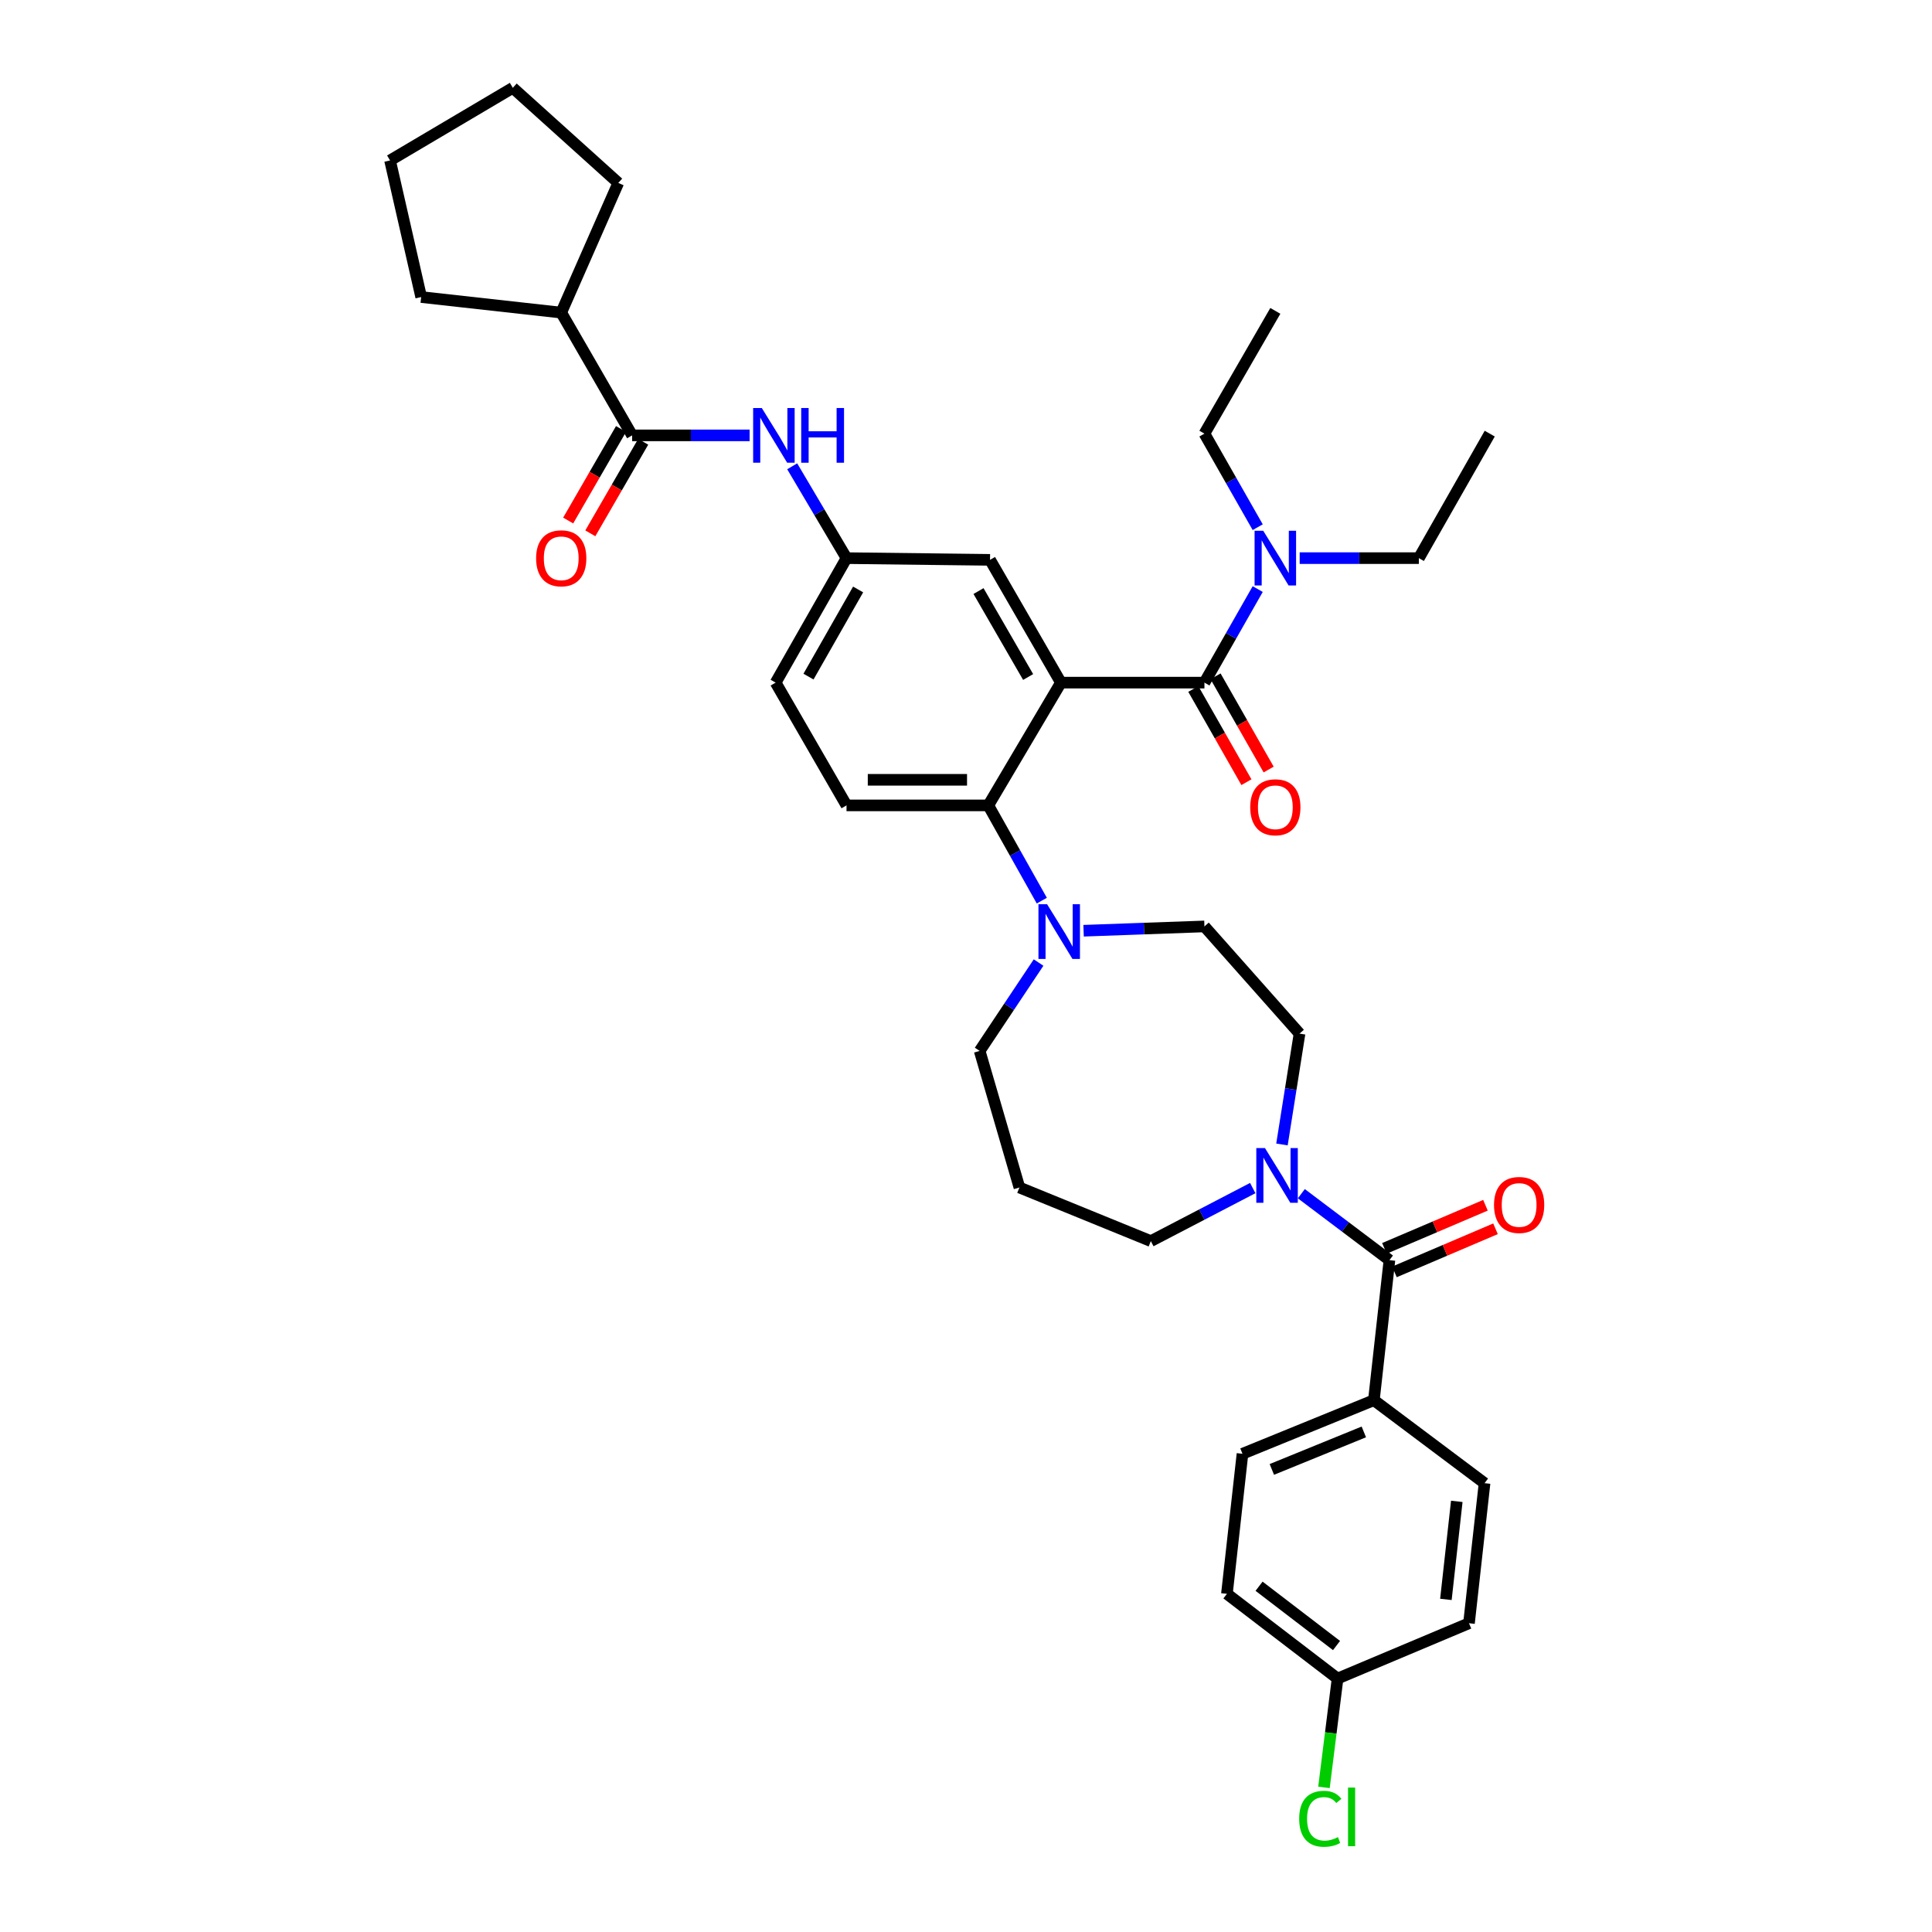 <?xml version='1.0' encoding='iso-8859-1'?>
<svg version='1.1' baseProfile='full'
              xmlns='http://www.w3.org/2000/svg'
                      xmlns:rdkit='http://www.rdkit.org/xml'
                      xmlns:xlink='http://www.w3.org/1999/xlink'
                  xml:space='preserve'
width='1000px' height='1000px' viewBox='0 0 1000 1000'>
<!-- END OF HEADER -->
<rect style='opacity:1.0;fill:#FFFFFF;stroke:none' width='1000' height='1000' x='0' y='0'> </rect>
<path class='bond-0' d='M 387.993,225.347 L 357.588,225.347' style='fill:none;fill-rule:evenodd;stroke:#0000FF;stroke-width:6px;stroke-linecap:butt;stroke-linejoin:miter;stroke-opacity:1' />
<path class='bond-0' d='M 357.588,225.347 L 327.183,225.347' style='fill:none;fill-rule:evenodd;stroke:#000000;stroke-width:6px;stroke-linecap:butt;stroke-linejoin:miter;stroke-opacity:1' />
<path class='bond-1' d='M 410.036,241.353 L 424.096,265.12' style='fill:none;fill-rule:evenodd;stroke:#0000FF;stroke-width:6px;stroke-linecap:butt;stroke-linejoin:miter;stroke-opacity:1' />
<path class='bond-1' d='M 424.096,265.12 L 438.157,288.888' style='fill:none;fill-rule:evenodd;stroke:#000000;stroke-width:6px;stroke-linecap:butt;stroke-linejoin:miter;stroke-opacity:1' />
<path class='bond-2' d='M 290.491,161.805 L 320.026,94.681' style='fill:none;fill-rule:evenodd;stroke:#000000;stroke-width:6px;stroke-linecap:butt;stroke-linejoin:miter;stroke-opacity:1' />
<path class='bond-3' d='M 290.491,161.805 L 217.998,153.75' style='fill:none;fill-rule:evenodd;stroke:#000000;stroke-width:6px;stroke-linecap:butt;stroke-linejoin:miter;stroke-opacity:1' />
<path class='bond-4' d='M 290.491,161.805 L 327.183,225.347' style='fill:none;fill-rule:evenodd;stroke:#000000;stroke-width:6px;stroke-linecap:butt;stroke-linejoin:miter;stroke-opacity:1' />
<path class='bond-5' d='M 321.45,222.036 L 307.768,245.73' style='fill:none;fill-rule:evenodd;stroke:#000000;stroke-width:6px;stroke-linecap:butt;stroke-linejoin:miter;stroke-opacity:1' />
<path class='bond-5' d='M 307.768,245.73 L 294.087,269.423' style='fill:none;fill-rule:evenodd;stroke:#FF0000;stroke-width:6px;stroke-linecap:butt;stroke-linejoin:miter;stroke-opacity:1' />
<path class='bond-5' d='M 332.917,228.658 L 319.235,252.351' style='fill:none;fill-rule:evenodd;stroke:#000000;stroke-width:6px;stroke-linecap:butt;stroke-linejoin:miter;stroke-opacity:1' />
<path class='bond-5' d='M 319.235,252.351 L 305.553,276.045' style='fill:none;fill-rule:evenodd;stroke:#FF0000;stroke-width:6px;stroke-linecap:butt;stroke-linejoin:miter;stroke-opacity:1' />
<path class='bond-6' d='M 320.026,94.681 L 265.429,45.455' style='fill:none;fill-rule:evenodd;stroke:#000000;stroke-width:6px;stroke-linecap:butt;stroke-linejoin:miter;stroke-opacity:1' />
<path class='bond-7' d='M 711.118,724.735 L 643.104,752.474' style='fill:none;fill-rule:evenodd;stroke:#000000;stroke-width:6px;stroke-linecap:butt;stroke-linejoin:miter;stroke-opacity:1' />
<path class='bond-7' d='M 705.916,741.156 L 658.306,760.574' style='fill:none;fill-rule:evenodd;stroke:#000000;stroke-width:6px;stroke-linecap:butt;stroke-linejoin:miter;stroke-opacity:1' />
<path class='bond-8' d='M 711.118,724.735 L 768.4,767.694' style='fill:none;fill-rule:evenodd;stroke:#000000;stroke-width:6px;stroke-linecap:butt;stroke-linejoin:miter;stroke-opacity:1' />
<path class='bond-9' d='M 711.118,724.735 L 719.173,652.241' style='fill:none;fill-rule:evenodd;stroke:#000000;stroke-width:6px;stroke-linecap:butt;stroke-linejoin:miter;stroke-opacity:1' />
<path class='bond-10' d='M 663.541,592.374 L 668.09,563.687' style='fill:none;fill-rule:evenodd;stroke:#0000FF;stroke-width:6px;stroke-linecap:butt;stroke-linejoin:miter;stroke-opacity:1' />
<path class='bond-10' d='M 668.09,563.687 L 672.638,535' style='fill:none;fill-rule:evenodd;stroke:#000000;stroke-width:6px;stroke-linecap:butt;stroke-linejoin:miter;stroke-opacity:1' />
<path class='bond-11' d='M 673.562,617.86 L 696.368,635.05' style='fill:none;fill-rule:evenodd;stroke:#0000FF;stroke-width:6px;stroke-linecap:butt;stroke-linejoin:miter;stroke-opacity:1' />
<path class='bond-11' d='M 696.368,635.05 L 719.173,652.241' style='fill:none;fill-rule:evenodd;stroke:#000000;stroke-width:6px;stroke-linecap:butt;stroke-linejoin:miter;stroke-opacity:1' />
<path class='bond-12' d='M 648.42,614.94 L 622.046,628.669' style='fill:none;fill-rule:evenodd;stroke:#0000FF;stroke-width:6px;stroke-linecap:butt;stroke-linejoin:miter;stroke-opacity:1' />
<path class='bond-12' d='M 622.046,628.669 L 595.672,642.398' style='fill:none;fill-rule:evenodd;stroke:#000000;stroke-width:6px;stroke-linecap:butt;stroke-linejoin:miter;stroke-opacity:1' />
<path class='bond-13' d='M 721.771,658.33 L 747.921,647.174' style='fill:none;fill-rule:evenodd;stroke:#000000;stroke-width:6px;stroke-linecap:butt;stroke-linejoin:miter;stroke-opacity:1' />
<path class='bond-13' d='M 747.921,647.174 L 774.07,636.018' style='fill:none;fill-rule:evenodd;stroke:#FF0000;stroke-width:6px;stroke-linecap:butt;stroke-linejoin:miter;stroke-opacity:1' />
<path class='bond-13' d='M 716.575,646.151 L 742.725,634.995' style='fill:none;fill-rule:evenodd;stroke:#000000;stroke-width:6px;stroke-linecap:butt;stroke-linejoin:miter;stroke-opacity:1' />
<path class='bond-13' d='M 742.725,634.995 L 768.874,623.839' style='fill:none;fill-rule:evenodd;stroke:#FF0000;stroke-width:6px;stroke-linecap:butt;stroke-linejoin:miter;stroke-opacity:1' />
<path class='bond-14' d='M 643.104,752.474 L 635.049,824.968' style='fill:none;fill-rule:evenodd;stroke:#000000;stroke-width:6px;stroke-linecap:butt;stroke-linejoin:miter;stroke-opacity:1' />
<path class='bond-15' d='M 768.4,767.694 L 760.345,840.181' style='fill:none;fill-rule:evenodd;stroke:#000000;stroke-width:6px;stroke-linecap:butt;stroke-linejoin:miter;stroke-opacity:1' />
<path class='bond-15' d='M 754.031,777.105 L 748.393,827.845' style='fill:none;fill-rule:evenodd;stroke:#000000;stroke-width:6px;stroke-linecap:butt;stroke-linejoin:miter;stroke-opacity:1' />
<path class='bond-16' d='M 507.068,543.952 L 522.315,521.083' style='fill:none;fill-rule:evenodd;stroke:#000000;stroke-width:6px;stroke-linecap:butt;stroke-linejoin:miter;stroke-opacity:1' />
<path class='bond-16' d='M 522.315,521.083 L 537.563,498.214' style='fill:none;fill-rule:evenodd;stroke:#0000FF;stroke-width:6px;stroke-linecap:butt;stroke-linejoin:miter;stroke-opacity:1' />
<path class='bond-17' d='M 507.068,543.952 L 527.651,614.651' style='fill:none;fill-rule:evenodd;stroke:#000000;stroke-width:6px;stroke-linecap:butt;stroke-linejoin:miter;stroke-opacity:1' />
<path class='bond-18' d='M 539.233,466.165 L 525.387,441.517' style='fill:none;fill-rule:evenodd;stroke:#0000FF;stroke-width:6px;stroke-linecap:butt;stroke-linejoin:miter;stroke-opacity:1' />
<path class='bond-18' d='M 525.387,441.517 L 511.541,416.869' style='fill:none;fill-rule:evenodd;stroke:#000000;stroke-width:6px;stroke-linecap:butt;stroke-linejoin:miter;stroke-opacity:1' />
<path class='bond-19' d='M 560.861,481.747 L 592.136,480.63' style='fill:none;fill-rule:evenodd;stroke:#0000FF;stroke-width:6px;stroke-linecap:butt;stroke-linejoin:miter;stroke-opacity:1' />
<path class='bond-19' d='M 592.136,480.63 L 623.412,479.513' style='fill:none;fill-rule:evenodd;stroke:#000000;stroke-width:6px;stroke-linecap:butt;stroke-linejoin:miter;stroke-opacity:1' />
<path class='bond-20' d='M 623.412,479.513 L 672.638,535' style='fill:none;fill-rule:evenodd;stroke:#000000;stroke-width:6px;stroke-linecap:butt;stroke-linejoin:miter;stroke-opacity:1' />
<path class='bond-21' d='M 617.659,356.604 L 631.403,380.733' style='fill:none;fill-rule:evenodd;stroke:#000000;stroke-width:6px;stroke-linecap:butt;stroke-linejoin:miter;stroke-opacity:1' />
<path class='bond-21' d='M 631.403,380.733 L 645.146,404.862' style='fill:none;fill-rule:evenodd;stroke:#FF0000;stroke-width:6px;stroke-linecap:butt;stroke-linejoin:miter;stroke-opacity:1' />
<path class='bond-21' d='M 629.164,350.051 L 642.908,374.18' style='fill:none;fill-rule:evenodd;stroke:#000000;stroke-width:6px;stroke-linecap:butt;stroke-linejoin:miter;stroke-opacity:1' />
<path class='bond-21' d='M 642.908,374.18 L 656.651,398.309' style='fill:none;fill-rule:evenodd;stroke:#FF0000;stroke-width:6px;stroke-linecap:butt;stroke-linejoin:miter;stroke-opacity:1' />
<path class='bond-22' d='M 623.412,353.327 L 637.201,329.115' style='fill:none;fill-rule:evenodd;stroke:#000000;stroke-width:6px;stroke-linecap:butt;stroke-linejoin:miter;stroke-opacity:1' />
<path class='bond-22' d='M 637.201,329.115 L 650.991,304.902' style='fill:none;fill-rule:evenodd;stroke:#0000FF;stroke-width:6px;stroke-linecap:butt;stroke-linejoin:miter;stroke-opacity:1' />
<path class='bond-23' d='M 623.412,353.327 L 549.13,353.327' style='fill:none;fill-rule:evenodd;stroke:#000000;stroke-width:6px;stroke-linecap:butt;stroke-linejoin:miter;stroke-opacity:1' />
<path class='bond-24' d='M 650.991,272.875 L 637.201,248.662' style='fill:none;fill-rule:evenodd;stroke:#0000FF;stroke-width:6px;stroke-linecap:butt;stroke-linejoin:miter;stroke-opacity:1' />
<path class='bond-24' d='M 637.201,248.662 L 623.412,224.449' style='fill:none;fill-rule:evenodd;stroke:#000000;stroke-width:6px;stroke-linecap:butt;stroke-linejoin:miter;stroke-opacity:1' />
<path class='bond-25' d='M 672.708,288.888 L 703.55,288.888' style='fill:none;fill-rule:evenodd;stroke:#0000FF;stroke-width:6px;stroke-linecap:butt;stroke-linejoin:miter;stroke-opacity:1' />
<path class='bond-25' d='M 703.55,288.888 L 734.393,288.888' style='fill:none;fill-rule:evenodd;stroke:#000000;stroke-width:6px;stroke-linecap:butt;stroke-linejoin:miter;stroke-opacity:1' />
<path class='bond-26' d='M 623.412,224.449 L 660.111,160.908' style='fill:none;fill-rule:evenodd;stroke:#000000;stroke-width:6px;stroke-linecap:butt;stroke-linejoin:miter;stroke-opacity:1' />
<path class='bond-27' d='M 734.393,288.888 L 771.085,224.449' style='fill:none;fill-rule:evenodd;stroke:#000000;stroke-width:6px;stroke-linecap:butt;stroke-linejoin:miter;stroke-opacity:1' />
<path class='bond-28' d='M 549.13,353.327 L 512.438,289.779' style='fill:none;fill-rule:evenodd;stroke:#000000;stroke-width:6px;stroke-linecap:butt;stroke-linejoin:miter;stroke-opacity:1' />
<path class='bond-28' d='M 532.16,350.416 L 506.475,305.932' style='fill:none;fill-rule:evenodd;stroke:#000000;stroke-width:6px;stroke-linecap:butt;stroke-linejoin:miter;stroke-opacity:1' />
<path class='bond-29' d='M 549.13,353.327 L 511.541,416.869' style='fill:none;fill-rule:evenodd;stroke:#000000;stroke-width:6px;stroke-linecap:butt;stroke-linejoin:miter;stroke-opacity:1' />
<path class='bond-30' d='M 512.438,289.779 L 438.157,288.888' style='fill:none;fill-rule:evenodd;stroke:#000000;stroke-width:6px;stroke-linecap:butt;stroke-linejoin:miter;stroke-opacity:1' />
<path class='bond-31' d='M 511.541,416.869 L 438.157,416.869' style='fill:none;fill-rule:evenodd;stroke:#000000;stroke-width:6px;stroke-linecap:butt;stroke-linejoin:miter;stroke-opacity:1' />
<path class='bond-31' d='M 500.533,403.628 L 449.164,403.628' style='fill:none;fill-rule:evenodd;stroke:#000000;stroke-width:6px;stroke-linecap:butt;stroke-linejoin:miter;stroke-opacity:1' />
<path class='bond-32' d='M 438.157,288.888 L 401.465,353.327' style='fill:none;fill-rule:evenodd;stroke:#000000;stroke-width:6px;stroke-linecap:butt;stroke-linejoin:miter;stroke-opacity:1' />
<path class='bond-32' d='M 444.159,305.106 L 418.475,350.213' style='fill:none;fill-rule:evenodd;stroke:#000000;stroke-width:6px;stroke-linecap:butt;stroke-linejoin:miter;stroke-opacity:1' />
<path class='bond-33' d='M 438.157,416.869 L 401.465,353.327' style='fill:none;fill-rule:evenodd;stroke:#000000;stroke-width:6px;stroke-linecap:butt;stroke-linejoin:miter;stroke-opacity:1' />
<path class='bond-34' d='M 527.651,614.651 L 595.672,642.398' style='fill:none;fill-rule:evenodd;stroke:#000000;stroke-width:6px;stroke-linecap:butt;stroke-linejoin:miter;stroke-opacity:1' />
<path class='bond-35' d='M 692.323,868.818 L 760.345,840.181' style='fill:none;fill-rule:evenodd;stroke:#000000;stroke-width:6px;stroke-linecap:butt;stroke-linejoin:miter;stroke-opacity:1' />
<path class='bond-36' d='M 692.323,868.818 L 688.804,896.988' style='fill:none;fill-rule:evenodd;stroke:#000000;stroke-width:6px;stroke-linecap:butt;stroke-linejoin:miter;stroke-opacity:1' />
<path class='bond-36' d='M 688.804,896.988 L 685.285,925.158' style='fill:none;fill-rule:evenodd;stroke:#00CC00;stroke-width:6px;stroke-linecap:butt;stroke-linejoin:miter;stroke-opacity:1' />
<path class='bond-37' d='M 692.323,868.818 L 635.049,824.968' style='fill:none;fill-rule:evenodd;stroke:#000000;stroke-width:6px;stroke-linecap:butt;stroke-linejoin:miter;stroke-opacity:1' />
<path class='bond-37' d='M 691.781,851.727 L 651.689,821.032' style='fill:none;fill-rule:evenodd;stroke:#000000;stroke-width:6px;stroke-linecap:butt;stroke-linejoin:miter;stroke-opacity:1' />
<path class='bond-38' d='M 217.998,153.75 L 201.888,83.044' style='fill:none;fill-rule:evenodd;stroke:#000000;stroke-width:6px;stroke-linecap:butt;stroke-linejoin:miter;stroke-opacity:1' />
<path class='bond-39' d='M 201.888,83.044 L 265.429,45.455' style='fill:none;fill-rule:evenodd;stroke:#000000;stroke-width:6px;stroke-linecap:butt;stroke-linejoin:miter;stroke-opacity:1' />
<path  class='atom-0' d='M 394.307 211.187
L 403.587 226.187
Q 404.507 227.667, 405.987 230.347
Q 407.467 233.027, 407.547 233.187
L 407.547 211.187
L 411.307 211.187
L 411.307 239.507
L 407.427 239.507
L 397.467 223.107
Q 396.307 221.187, 395.067 218.987
Q 393.867 216.787, 393.507 216.107
L 393.507 239.507
L 389.827 239.507
L 389.827 211.187
L 394.307 211.187
' fill='#0000FF'/>
<path  class='atom-0' d='M 414.707 211.187
L 418.547 211.187
L 418.547 223.227
L 433.027 223.227
L 433.027 211.187
L 436.867 211.187
L 436.867 239.507
L 433.027 239.507
L 433.027 226.427
L 418.547 226.427
L 418.547 239.507
L 414.707 239.507
L 414.707 211.187
' fill='#0000FF'/>
<path  class='atom-3' d='M 277.491 288.968
Q 277.491 282.168, 280.851 278.368
Q 284.211 274.568, 290.491 274.568
Q 296.771 274.568, 300.131 278.368
Q 303.491 282.168, 303.491 288.968
Q 303.491 295.848, 300.091 299.768
Q 296.691 303.648, 290.491 303.648
Q 284.251 303.648, 280.851 299.768
Q 277.491 295.888, 277.491 288.968
M 290.491 300.448
Q 294.811 300.448, 297.131 297.568
Q 299.491 294.648, 299.491 288.968
Q 299.491 283.408, 297.131 280.608
Q 294.811 277.768, 290.491 277.768
Q 286.171 277.768, 283.811 280.568
Q 281.491 283.368, 281.491 288.968
Q 281.491 294.688, 283.811 297.568
Q 286.171 300.448, 290.491 300.448
' fill='#FF0000'/>
<path  class='atom-6' d='M 654.741 594.231
L 664.021 609.231
Q 664.941 610.711, 666.421 613.391
Q 667.901 616.071, 667.981 616.231
L 667.981 594.231
L 671.741 594.231
L 671.741 622.551
L 667.861 622.551
L 657.901 606.151
Q 656.741 604.231, 655.501 602.031
Q 654.301 599.831, 653.941 599.151
L 653.941 622.551
L 650.261 622.551
L 650.261 594.231
L 654.741 594.231
' fill='#0000FF'/>
<path  class='atom-8' d='M 773.297 623.684
Q 773.297 616.884, 776.657 613.084
Q 780.017 609.284, 786.297 609.284
Q 792.577 609.284, 795.937 613.084
Q 799.297 616.884, 799.297 623.684
Q 799.297 630.564, 795.897 634.484
Q 792.497 638.364, 786.297 638.364
Q 780.057 638.364, 776.657 634.484
Q 773.297 630.604, 773.297 623.684
M 786.297 635.164
Q 790.617 635.164, 792.937 632.284
Q 795.297 629.364, 795.297 623.684
Q 795.297 618.124, 792.937 615.324
Q 790.617 612.484, 786.297 612.484
Q 781.977 612.484, 779.617 615.284
Q 777.297 618.084, 777.297 623.684
Q 777.297 629.404, 779.617 632.284
Q 781.977 635.164, 786.297 635.164
' fill='#FF0000'/>
<path  class='atom-12' d='M 541.98 468.038
L 551.26 483.038
Q 552.18 484.518, 553.66 487.198
Q 555.14 489.878, 555.22 490.038
L 555.22 468.038
L 558.98 468.038
L 558.98 496.358
L 555.1 496.358
L 545.14 479.958
Q 543.98 478.038, 542.74 475.838
Q 541.54 473.638, 541.18 472.958
L 541.18 496.358
L 537.5 496.358
L 537.5 468.038
L 541.98 468.038
' fill='#0000FF'/>
<path  class='atom-15' d='M 647.111 417.839
Q 647.111 411.039, 650.471 407.239
Q 653.831 403.439, 660.111 403.439
Q 666.391 403.439, 669.751 407.239
Q 673.111 411.039, 673.111 417.839
Q 673.111 424.719, 669.711 428.639
Q 666.311 432.519, 660.111 432.519
Q 653.871 432.519, 650.471 428.639
Q 647.111 424.759, 647.111 417.839
M 660.111 429.319
Q 664.431 429.319, 666.751 426.439
Q 669.111 423.519, 669.111 417.839
Q 669.111 412.279, 666.751 409.479
Q 664.431 406.639, 660.111 406.639
Q 655.791 406.639, 653.431 409.439
Q 651.111 412.239, 651.111 417.839
Q 651.111 423.559, 653.431 426.439
Q 655.791 429.319, 660.111 429.319
' fill='#FF0000'/>
<path  class='atom-16' d='M 653.851 274.728
L 663.131 289.728
Q 664.051 291.208, 665.531 293.888
Q 667.011 296.568, 667.091 296.728
L 667.091 274.728
L 670.851 274.728
L 670.851 303.048
L 666.971 303.048
L 657.011 286.648
Q 655.851 284.728, 654.611 282.528
Q 653.411 280.328, 653.051 279.648
L 653.051 303.048
L 649.371 303.048
L 649.371 274.728
L 653.851 274.728
' fill='#0000FF'/>
<path  class='atom-33' d='M 672.458 941.402
Q 672.458 934.362, 675.738 930.682
Q 679.058 926.962, 685.338 926.962
Q 691.178 926.962, 694.298 931.082
L 691.658 933.242
Q 689.378 930.242, 685.338 930.242
Q 681.058 930.242, 678.778 933.122
Q 676.538 935.962, 676.538 941.402
Q 676.538 947.002, 678.858 949.882
Q 681.218 952.762, 685.778 952.762
Q 688.898 952.762, 692.538 950.882
L 693.658 953.882
Q 692.178 954.842, 689.938 955.402
Q 687.698 955.962, 685.218 955.962
Q 679.058 955.962, 675.738 952.202
Q 672.458 948.442, 672.458 941.402
' fill='#00CC00'/>
<path  class='atom-33' d='M 697.738 925.242
L 701.418 925.242
L 701.418 955.602
L 697.738 955.602
L 697.738 925.242
' fill='#00CC00'/>
</svg>
